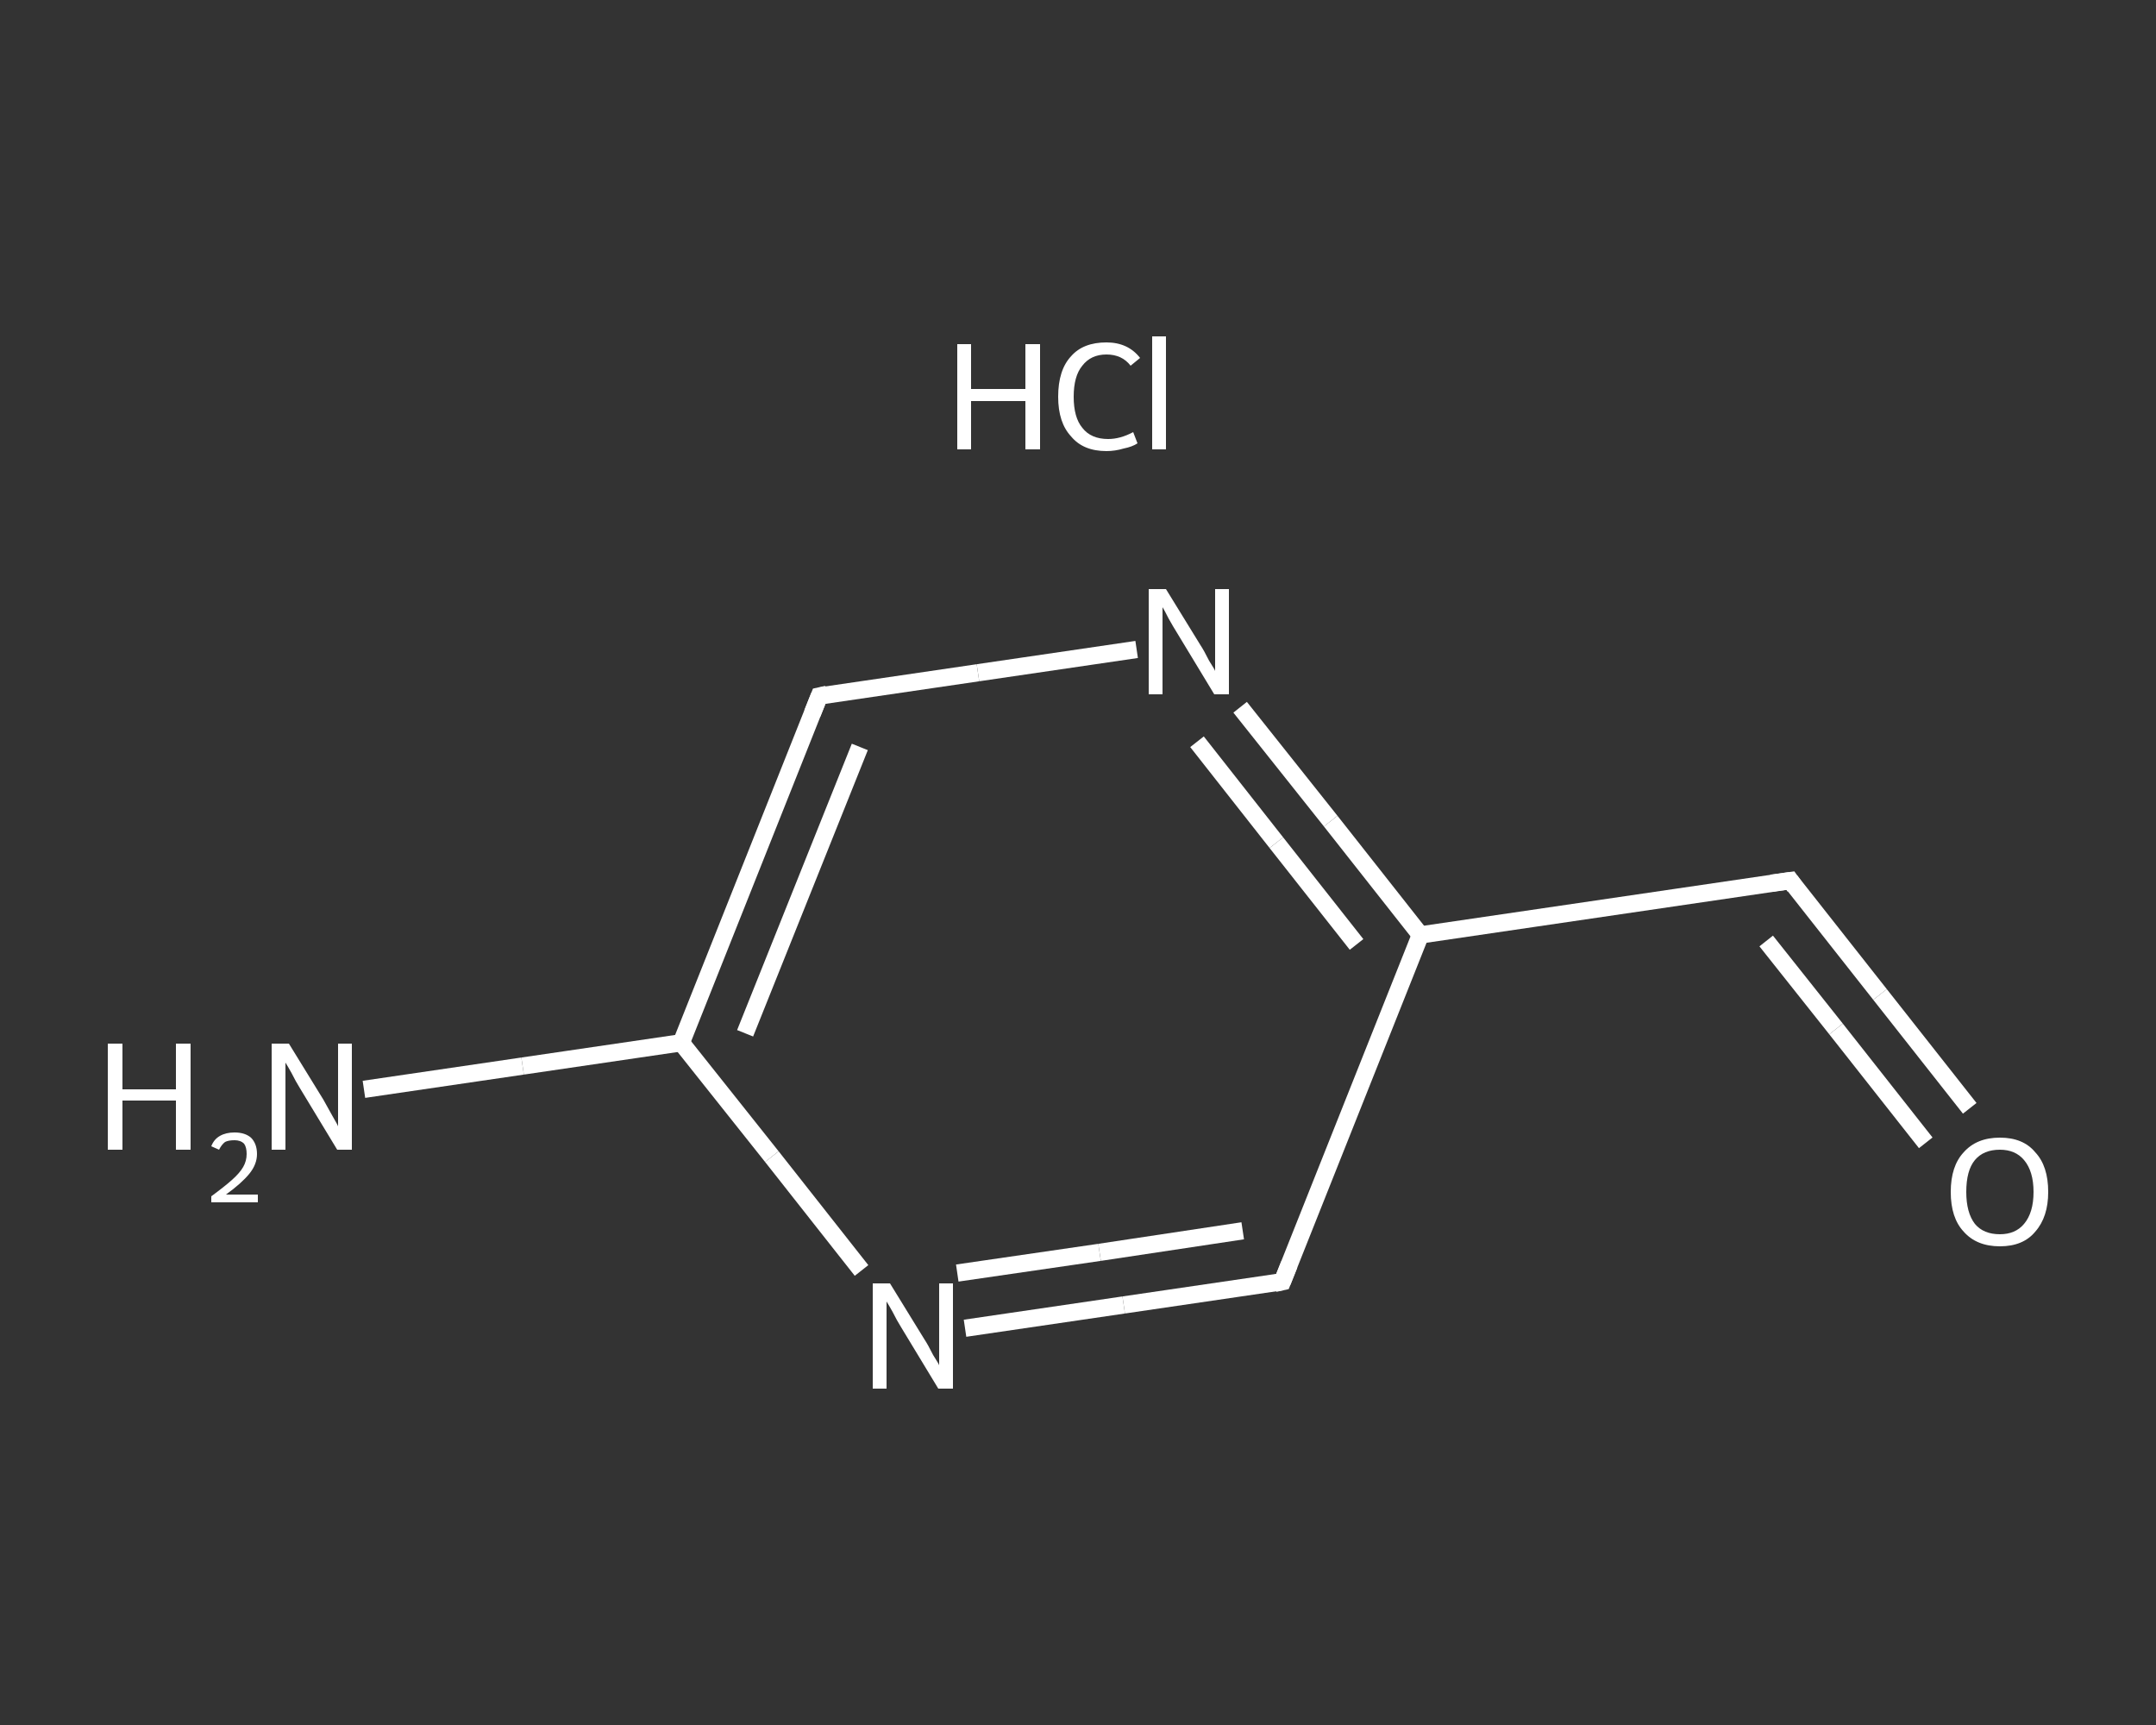 <?xml version='1.0' encoding='iso-8859-1'?>
<svg version='1.1' baseProfile='full'
              xmlns='http://www.w3.org/2000/svg'
                      xmlns:rdkit='http://www.rdkit.org/xml'
                      xmlns:xlink='http://www.w3.org/1999/xlink'
                  xml:space='preserve'
width='250px' height='200px' viewBox='0 0 250 200'>
<rect x="0" y="0" width="250" height="200" fill="#333333" stroke="none"/>
<!-- END OF HEADER -->
<rect style='opacity:1.0;fill:transparent;stroke:none' width='250.0' height='200.0' x='0.0' y='0.0'> </rect>
<path class='bond-0 atom-1 atom-2' d='M 42.2,126.3 L 60.6,123.6' style='fill:none;fill-rule:evenodd;stroke:#FFFFFF;stroke-width:2.0px;stroke-linecap:butt;stroke-linejoin:miter;stroke-opacity:1' />
<path class='bond-0 atom-1 atom-2' d='M 60.6,123.6 L 79.0,120.9' style='fill:none;fill-rule:evenodd;stroke:#FFFFFF;stroke-width:2.0px;stroke-linecap:butt;stroke-linejoin:miter;stroke-opacity:1' />
<path class='bond-1 atom-2 atom-3' d='M 79.0,120.9 L 95.0,80.7' style='fill:none;fill-rule:evenodd;stroke:#FFFFFF;stroke-width:2.0px;stroke-linecap:butt;stroke-linejoin:miter;stroke-opacity:1' />
<path class='bond-1 atom-2 atom-3' d='M 86.4,119.8 L 99.7,86.6' style='fill:none;fill-rule:evenodd;stroke:#FFFFFF;stroke-width:2.0px;stroke-linecap:butt;stroke-linejoin:miter;stroke-opacity:1' />
<path class='bond-2 atom-3 atom-4' d='M 95.0,80.7 L 113.4,78.0' style='fill:none;fill-rule:evenodd;stroke:#FFFFFF;stroke-width:2.0px;stroke-linecap:butt;stroke-linejoin:miter;stroke-opacity:1' />
<path class='bond-2 atom-3 atom-4' d='M 113.4,78.0 L 131.8,75.3' style='fill:none;fill-rule:evenodd;stroke:#FFFFFF;stroke-width:2.0px;stroke-linecap:butt;stroke-linejoin:miter;stroke-opacity:1' />
<path class='bond-3 atom-4 atom-5' d='M 143.8,82.0 L 154.3,95.2' style='fill:none;fill-rule:evenodd;stroke:#FFFFFF;stroke-width:2.0px;stroke-linecap:butt;stroke-linejoin:miter;stroke-opacity:1' />
<path class='bond-3 atom-4 atom-5' d='M 154.3,95.2 L 164.7,108.4' style='fill:none;fill-rule:evenodd;stroke:#FFFFFF;stroke-width:2.0px;stroke-linecap:butt;stroke-linejoin:miter;stroke-opacity:1' />
<path class='bond-3 atom-4 atom-5' d='M 138.8,86.0 L 148.0,97.7' style='fill:none;fill-rule:evenodd;stroke:#FFFFFF;stroke-width:2.0px;stroke-linecap:butt;stroke-linejoin:miter;stroke-opacity:1' />
<path class='bond-3 atom-4 atom-5' d='M 148.0,97.7 L 157.3,109.5' style='fill:none;fill-rule:evenodd;stroke:#FFFFFF;stroke-width:2.0px;stroke-linecap:butt;stroke-linejoin:miter;stroke-opacity:1' />
<path class='bond-4 atom-5 atom-6' d='M 164.7,108.4 L 207.6,102.1' style='fill:none;fill-rule:evenodd;stroke:#FFFFFF;stroke-width:2.0px;stroke-linecap:butt;stroke-linejoin:miter;stroke-opacity:1' />
<path class='bond-5 atom-6 atom-7' d='M 207.6,102.1 L 218.0,115.3' style='fill:none;fill-rule:evenodd;stroke:#FFFFFF;stroke-width:2.0px;stroke-linecap:butt;stroke-linejoin:miter;stroke-opacity:1' />
<path class='bond-5 atom-6 atom-7' d='M 218.0,115.3 L 228.4,128.5' style='fill:none;fill-rule:evenodd;stroke:#FFFFFF;stroke-width:2.0px;stroke-linecap:butt;stroke-linejoin:miter;stroke-opacity:1' />
<path class='bond-5 atom-6 atom-7' d='M 204.8,109.1 L 212.9,119.3' style='fill:none;fill-rule:evenodd;stroke:#FFFFFF;stroke-width:2.0px;stroke-linecap:butt;stroke-linejoin:miter;stroke-opacity:1' />
<path class='bond-5 atom-6 atom-7' d='M 212.9,119.3 L 223.3,132.5' style='fill:none;fill-rule:evenodd;stroke:#FFFFFF;stroke-width:2.0px;stroke-linecap:butt;stroke-linejoin:miter;stroke-opacity:1' />
<path class='bond-6 atom-5 atom-8' d='M 164.7,108.4 L 148.7,148.6' style='fill:none;fill-rule:evenodd;stroke:#FFFFFF;stroke-width:2.0px;stroke-linecap:butt;stroke-linejoin:miter;stroke-opacity:1' />
<path class='bond-7 atom-8 atom-9' d='M 148.7,148.6 L 130.3,151.3' style='fill:none;fill-rule:evenodd;stroke:#FFFFFF;stroke-width:2.0px;stroke-linecap:butt;stroke-linejoin:miter;stroke-opacity:1' />
<path class='bond-7 atom-8 atom-9' d='M 130.3,151.3 L 111.9,154.0' style='fill:none;fill-rule:evenodd;stroke:#FFFFFF;stroke-width:2.0px;stroke-linecap:butt;stroke-linejoin:miter;stroke-opacity:1' />
<path class='bond-7 atom-8 atom-9' d='M 144.1,142.7 L 127.5,145.2' style='fill:none;fill-rule:evenodd;stroke:#FFFFFF;stroke-width:2.0px;stroke-linecap:butt;stroke-linejoin:miter;stroke-opacity:1' />
<path class='bond-7 atom-8 atom-9' d='M 127.5,145.2 L 111.0,147.6' style='fill:none;fill-rule:evenodd;stroke:#FFFFFF;stroke-width:2.0px;stroke-linecap:butt;stroke-linejoin:miter;stroke-opacity:1' />
<path class='bond-8 atom-9 atom-2' d='M 99.9,147.3 L 89.5,134.1' style='fill:none;fill-rule:evenodd;stroke:#FFFFFF;stroke-width:2.0px;stroke-linecap:butt;stroke-linejoin:miter;stroke-opacity:1' />
<path class='bond-8 atom-9 atom-2' d='M 89.5,134.1 L 79.0,120.9' style='fill:none;fill-rule:evenodd;stroke:#FFFFFF;stroke-width:2.0px;stroke-linecap:butt;stroke-linejoin:miter;stroke-opacity:1' />
<path d='M 94.2,82.7 L 95.0,80.7 L 95.9,80.5' style='fill:none;stroke:#FFFFFF;stroke-width:2.0px;stroke-linecap:butt;stroke-linejoin:miter;stroke-opacity:1;' />
<path d='M 205.4,102.4 L 207.6,102.1 L 208.1,102.8' style='fill:none;stroke:#FFFFFF;stroke-width:2.0px;stroke-linecap:butt;stroke-linejoin:miter;stroke-opacity:1;' />
<path d='M 149.5,146.6 L 148.7,148.6 L 147.8,148.8' style='fill:none;stroke:#FFFFFF;stroke-width:2.0px;stroke-linecap:butt;stroke-linejoin:miter;stroke-opacity:1;' />
<path class='atom-0' d='M 111.0 39.9
L 112.6 39.9
L 112.6 45.1
L 118.9 45.1
L 118.9 39.9
L 120.6 39.9
L 120.6 52.1
L 118.9 52.1
L 118.9 46.5
L 112.6 46.5
L 112.6 52.1
L 111.0 52.1
L 111.0 39.9
' fill='#FFFFFF'/>
<path class='atom-0' d='M 122.7 46.0
Q 122.7 42.9, 124.2 41.3
Q 125.6 39.7, 128.3 39.7
Q 130.8 39.7, 132.2 41.5
L 131.1 42.4
Q 130.1 41.1, 128.3 41.1
Q 126.5 41.1, 125.5 42.4
Q 124.5 43.6, 124.5 46.0
Q 124.5 48.4, 125.5 49.6
Q 126.5 50.9, 128.5 50.9
Q 129.9 50.9, 131.4 50.1
L 131.9 51.4
Q 131.3 51.8, 130.3 52.0
Q 129.3 52.3, 128.3 52.3
Q 125.6 52.3, 124.2 50.6
Q 122.7 49.0, 122.7 46.0
' fill='#FFFFFF'/>
<path class='atom-0' d='M 133.6 39.0
L 135.2 39.0
L 135.2 52.1
L 133.6 52.1
L 133.6 39.0
' fill='#FFFFFF'/>
<path class='atom-1' d='M 12.5 121.0
L 14.2 121.0
L 14.2 126.3
L 20.4 126.3
L 20.4 121.0
L 22.1 121.0
L 22.1 133.3
L 20.4 133.3
L 20.4 127.6
L 14.2 127.6
L 14.2 133.3
L 12.5 133.3
L 12.5 121.0
' fill='#FFFFFF'/>
<path class='atom-1' d='M 24.5 132.9
Q 24.8 132.1, 25.5 131.7
Q 26.2 131.3, 27.2 131.3
Q 28.4 131.3, 29.1 131.9
Q 29.8 132.6, 29.8 133.8
Q 29.8 135.0, 28.9 136.1
Q 28.0 137.2, 26.2 138.5
L 29.9 138.5
L 29.9 139.4
L 24.5 139.4
L 24.5 138.7
Q 26.0 137.6, 26.9 136.8
Q 27.8 136.0, 28.2 135.3
Q 28.6 134.6, 28.6 133.8
Q 28.6 133.0, 28.3 132.6
Q 27.9 132.2, 27.2 132.2
Q 26.5 132.2, 26.1 132.4
Q 25.7 132.7, 25.4 133.3
L 24.5 132.9
' fill='#FFFFFF'/>
<path class='atom-1' d='M 33.5 121.0
L 37.5 127.5
Q 37.9 128.2, 38.5 129.3
Q 39.2 130.5, 39.2 130.6
L 39.2 121.0
L 40.8 121.0
L 40.8 133.3
L 39.1 133.3
L 34.8 126.2
Q 34.3 125.4, 33.8 124.4
Q 33.3 123.5, 33.1 123.2
L 33.1 133.3
L 31.5 133.3
L 31.5 121.0
L 33.5 121.0
' fill='#FFFFFF'/>
<path class='atom-4' d='M 135.2 68.3
L 139.2 74.8
Q 139.6 75.4, 140.2 76.6
Q 140.9 77.7, 140.9 77.8
L 140.9 68.3
L 142.5 68.3
L 142.5 80.5
L 140.8 80.5
L 136.5 73.4
Q 136.0 72.6, 135.5 71.7
Q 135.0 70.7, 134.8 70.4
L 134.8 80.5
L 133.2 80.5
L 133.2 68.3
L 135.2 68.3
' fill='#FFFFFF'/>
<path class='atom-7' d='M 226.2 138.2
Q 226.2 135.2, 227.7 133.6
Q 229.2 131.9, 231.9 131.9
Q 234.6 131.9, 236.0 133.6
Q 237.5 135.2, 237.5 138.2
Q 237.5 141.1, 236.0 142.8
Q 234.6 144.5, 231.9 144.5
Q 229.2 144.5, 227.7 142.8
Q 226.2 141.2, 226.2 138.2
M 231.9 143.1
Q 233.7 143.1, 234.7 141.9
Q 235.8 140.6, 235.8 138.2
Q 235.8 135.8, 234.7 134.5
Q 233.7 133.3, 231.9 133.3
Q 230.0 133.3, 229.0 134.5
Q 228.0 135.7, 228.0 138.2
Q 228.0 140.6, 229.0 141.9
Q 230.0 143.1, 231.9 143.1
' fill='#FFFFFF'/>
<path class='atom-9' d='M 103.2 148.8
L 107.2 155.3
Q 107.6 155.9, 108.2 157.1
Q 108.9 158.2, 108.9 158.3
L 108.9 148.8
L 110.5 148.8
L 110.5 161.0
L 108.8 161.0
L 104.5 153.9
Q 104.0 153.1, 103.5 152.1
Q 103.0 151.2, 102.8 150.9
L 102.8 161.0
L 101.2 161.0
L 101.2 148.8
L 103.2 148.8
' fill='#FFFFFF'/>
</svg>
